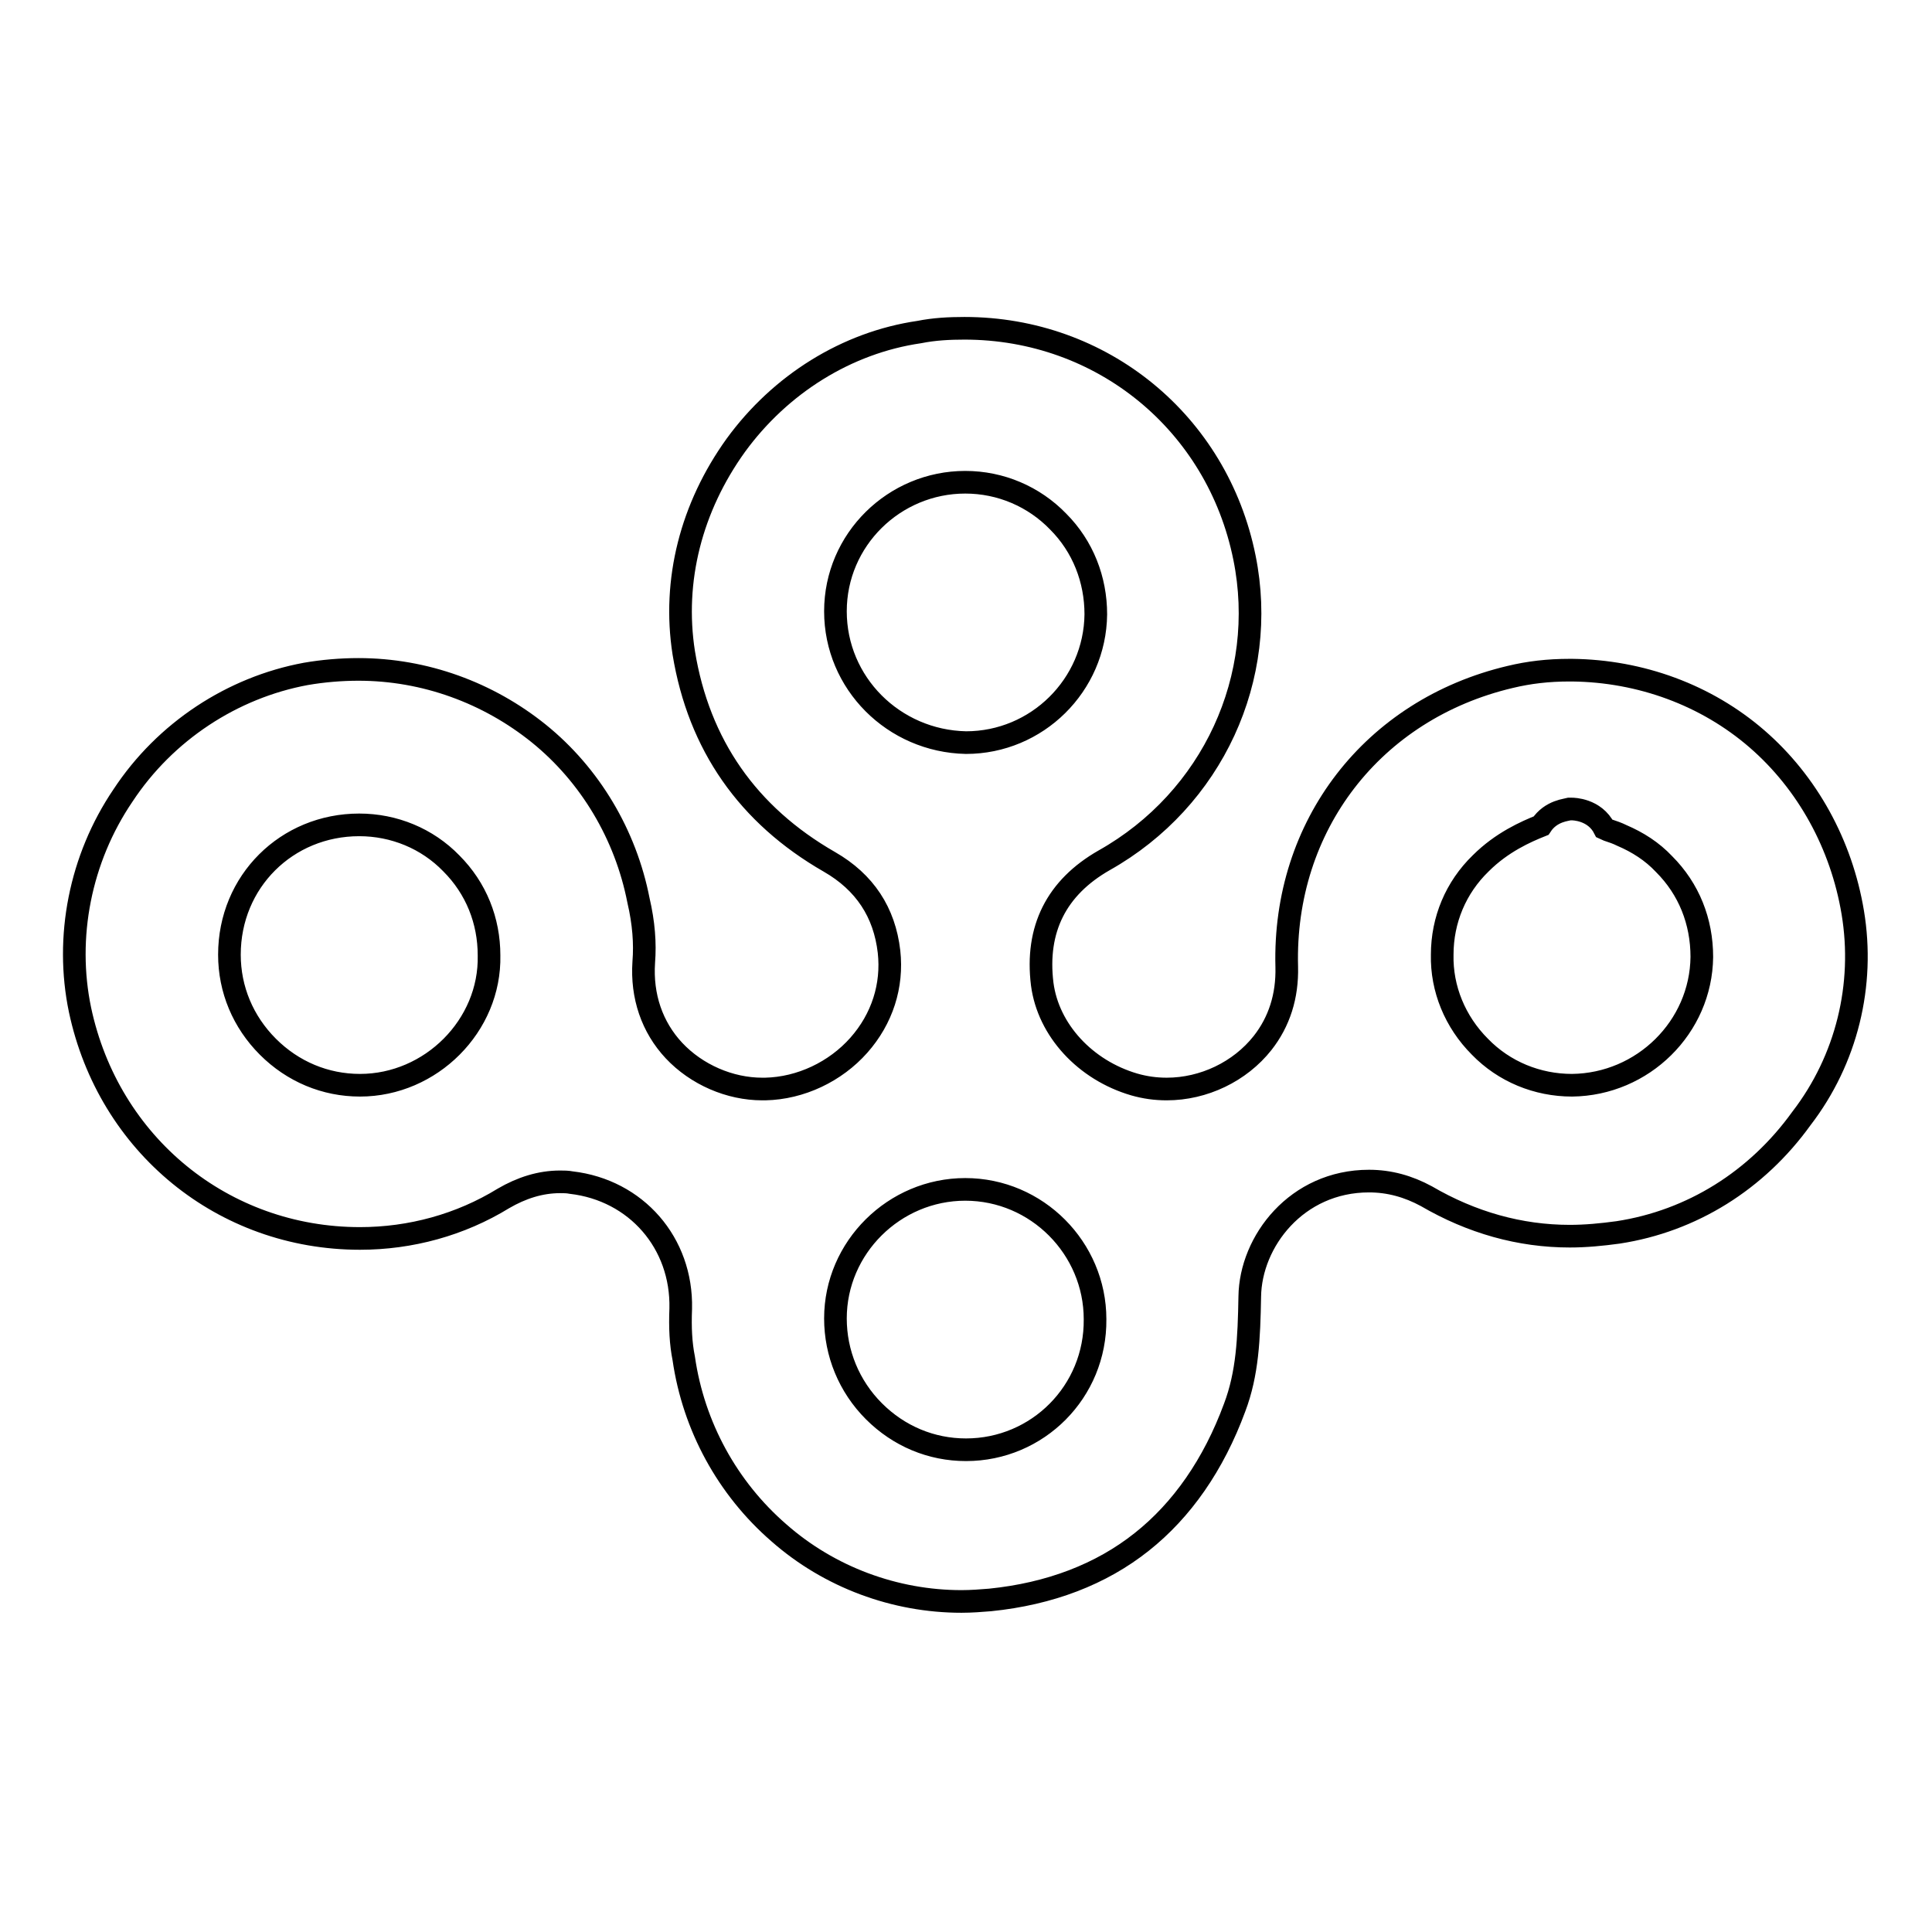 <?xml version="1.0" encoding="utf-8"?>
<!-- Svg Vector Icons : http://www.onlinewebfonts.com/icon -->
<!DOCTYPE svg PUBLIC "-//W3C//DTD SVG 1.1//EN" "http://www.w3.org/Graphics/SVG/1.1/DTD/svg11.dtd">
<svg version="1.1" xmlns="http://www.w3.org/2000/svg" xmlns:xlink="http://www.w3.org/1999/xlink" x="0px" y="0px" viewBox="0 0 256 256" enable-background="new 0 0 256 256" xml:space="preserve">
<g><g><g><path stroke-width="3" fill-opacity="0" stroke="#000000"  d="M245.5,120.9c-1.5-9-6-17.2-12.7-23c-6.7-5.8-15.4-9-24.5-9.1H208c-2.9,0-5.4,0.3-7.9,0.9c-18.2,4.3-30.1,19.7-29.6,38.4c0.1,3.9-1,7.3-3.2,10.1c-3,3.8-7.8,6.1-12.7,6.1c-1.5,0-2.9-0.2-4.3-0.6c-6.5-1.9-11.4-7.2-12.2-13.3c-0.9-7.3,1.9-12.8,8.2-16.4c14.4-8.1,21.8-24.3,18.6-40.1c-3.6-17.9-18.9-30.4-37.1-30.4c-2,0-4,0.1-6,0.5c-9.6,1.4-18.4,6.9-24.3,15c-5.9,8.2-8.4,17.9-6.9,27.5c2,12.2,8.5,21.5,19.3,27.7c4.7,2.7,7.3,6.7,7.9,11.9c0.5,4.5-0.9,8.9-4,12.4c-3.1,3.5-7.7,5.7-12.4,5.8c0,0-0.3,0-0.4,0c-4.3,0-8.7-1.9-11.7-5.1c-2.9-3.1-4.3-7.2-4-11.7c0.2-2.5,0-5.2-0.7-8.2c-1.7-8.7-6.4-16.6-13.2-22.1c-6.7-5.4-15.1-8.5-23.9-8.5c-2.3,0-4.7,0.2-7,0.6c-9.7,1.8-18.6,7.6-24.2,16.1c-5.7,8.4-7.7,18.8-5.7,28.4c3.8,17.9,19,30.3,37.1,30.3c6.7,0,13.3-1.8,19-5.3c2.4-1.4,4.9-2.2,7.5-2.2c0.5,0,1,0,1.5,0.1c8.6,1,14.7,8,14.5,16.7c-0.1,2.5,0,4.6,0.4,6.6c1.3,9,5.8,17.2,12.6,23.1c6.7,5.9,15.4,9.1,24.2,9.1c1.3,0,2.6-0.1,3.8-0.2c7.9-0.8,14.7-3.4,20.1-7.7c5.3-4.2,9.5-10.2,12.3-17.8c1.7-4.5,1.9-9.1,2-14.7c0.1-7.3,6.2-15.3,15.8-15.3c2.7,0,5.2,0.7,7.6,2c6,3.5,12.4,5.3,19,5.3c2.1,0,4.2-0.2,6.4-0.5c9.8-1.5,18.4-6.9,24.3-15.1C244.7,140.4,247.1,130.5,245.5,120.9z M47.7,143.8c-4.6,0-8.9-1.8-12.2-5.1s-5.1-7.6-5.1-12.2c0-9.7,7.6-17.2,17.2-17.2c4.6,0,9,1.8,12.2,5.1c3.3,3.3,5,7.6,5,12.2C65,135.9,57.1,143.8,47.7,143.8z M110.7,81c0-9.5,7.8-17.1,17.2-17.1c4.7,0,9.1,1.9,12.3,5.2c3.3,3.3,5,7.7,5,12.3c-0.1,9.4-7.8,17-17.2,17c0,0,0,0,0,0C118.4,98.2,110.7,90.5,110.7,81z M128,192.1L128,192.1c-4.6,0-8.9-1.8-12.2-5.1c-3.3-3.3-5.1-7.7-5.1-12.3c0-9.4,7.8-17.1,17.2-17.1c9.5,0,17.2,7.8,17.2,17.2C145.2,184.4,137.5,192.1,128,192.1z M208.3,143.8C208.3,143.8,208.3,143.8,208.3,143.8c-4.6,0-9-1.8-12.2-5.1c-3.3-3.3-5.1-7.7-5-12.2c0-4.6,1.8-8.9,5.1-12.1c2.8-2.8,6-4.2,8-5c1.3-2,3.5-2.1,3.8-2.2c0.1,0,0.2,0,0.3,0c0.1,0,3,0,4.3,2.6c0.2,0.1,0.3,0.1,0.5,0.2c0.6,0.2,1.2,0.4,1.8,0.7c2.1,0.9,4,2.1,5.6,3.8c3.3,3.3,5,7.6,5,12.3C225.4,136.1,217.7,143.7,208.3,143.8z"/></g><g></g><g></g><g></g><g></g><g></g><g></g><g></g><g></g><g></g><g></g><g></g><g></g><g></g><g></g><g></g></g></g>
</svg>